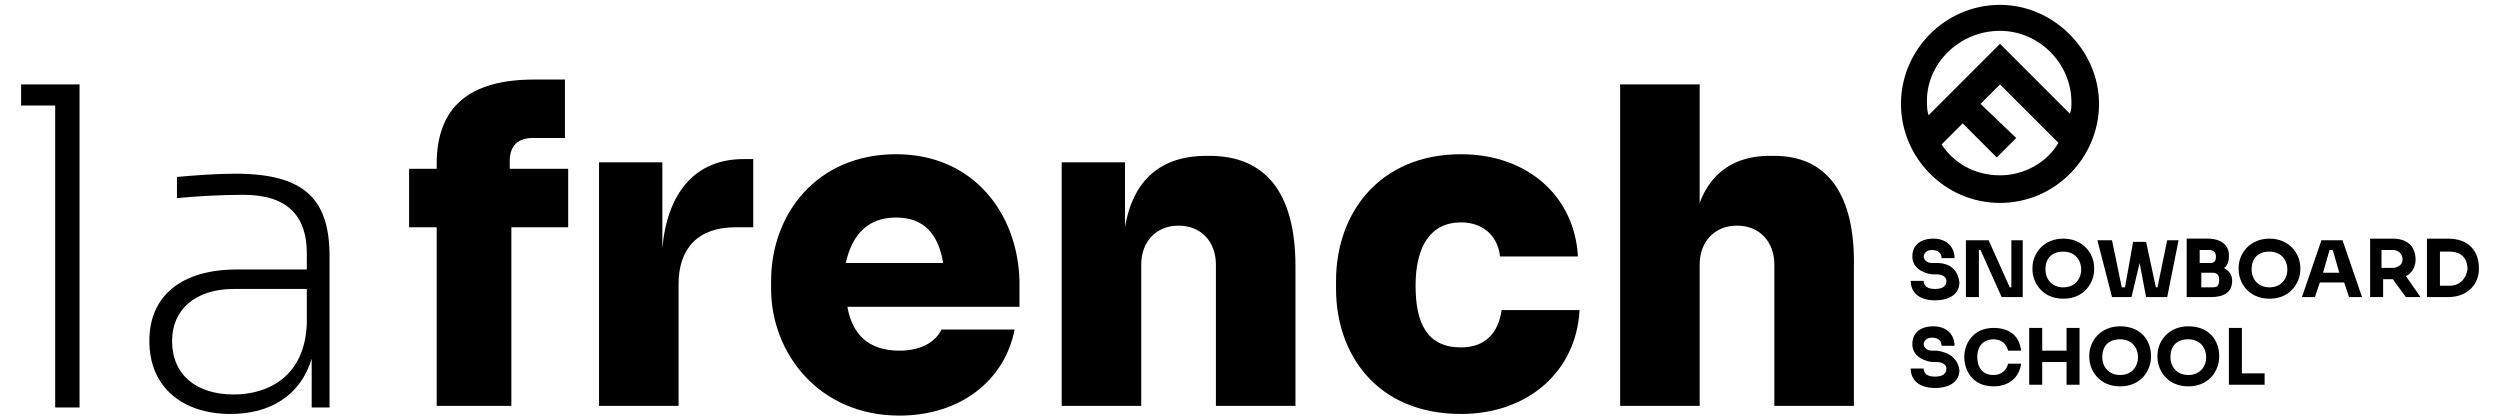 <svg xmlns="http://www.w3.org/2000/svg" xmlns:xlink="http://www.w3.org/1999/xlink" id="Calque_1" x="0px" y="0px" viewBox="0 0 154 25.8" style="enable-background:new 0 0 154 25.8;" xml:space="preserve"><g>	<path d="M123.2,12.5c3.4,0,6.1-2.8,6.1-6.1s-2.8-6.1-6.1-6.1c-3.4,0-6.1,2.8-6.1,6.1S119.8,12.5,123.2,12.5z M123.2,10.8  c-1.5,0-2.8-0.7-3.6-1.9l1.3-1.3l2.1,2.1l1.2-1.2L122,6.4l1.2-1.2l3.6,3.6C126.1,10,124.7,10.8,123.2,10.8z M123.2,1.9  c2.4,0,4.4,2,4.4,4.4c0,0.3,0,0.5-0.1,0.7l-4.3-4.3l-4.4,4.4c-0.1-0.3-0.1-0.6-0.1-0.9C118.7,3.9,120.7,1.9,123.2,1.9z"></path>	<path d="M31.4,9.9c0-0.9,0.5-1.4,1.4-1.4h2V4.9h-1.9c-4,0-6,1.7-6,5.2v0.3h-1.7V14h1.7V25h4.6V14H35v-3.6h-3.6V9.9z"></path>	<path d="M40.8,15.3V10h-3.9v15h4.9v-7.5c0-2.2,1.2-3.5,3.5-3.5h1.1V9.8h-0.6C42.8,9.8,41.1,11.9,40.8,15.3z"></path>	<path d="M55.2,9.5c-4.9,0-7.7,3.7-7.7,7.8v0.5c0,3.9,2.9,7.8,7.9,7.8c3.8,0,6.5-2.2,7.1-5.3H58c-0.4,0.8-1.3,1.3-2.6,1.3  c-1.9,0-2.9-1-3.2-2.7h10.6v-1.6C62.7,13.2,60,9.5,55.2,9.5z M52.1,16.2c0.4-1.8,1.4-2.8,3.1-2.8c1.7,0,2.6,1,2.9,2.8H52.1z"></path>	<path d="M74.5,9.6h-0.2c-2.7,0-4.5,1.4-5,4.4V10h-3.9v15h4.9v-8.7c0-1.4,0.9-2.4,2.3-2.4s2.3,1,2.3,2.4V25h4.9v-8.6  C79.8,11.8,77.9,9.6,74.5,9.6z"></path>	<path d="M90,21.4c-2.1,0-2.8-1.5-2.8-3.8c0-2.4,0.9-3.9,2.8-3.9c1.5,0,2.3,1,2.4,2.1h4.8C97,12.1,94.1,9.5,90,9.5  c-5,0-7.7,3.6-7.7,7.8v0.5c0,4,2.5,7.7,7.7,7.7c4.1,0,7.1-2.6,7.3-6.4h-4.8C92.3,20.5,91.5,21.4,90,21.4z"></path>	<path d="M109.3,9.6H109c-2.1,0-3.6,1-4.3,2.9V5.2h-4.9V25h4.9v-8.7c0-1.4,0.9-2.4,2.3-2.4c1.4,0,2.3,1,2.3,2.4V25h4.9v-8.5  C114.3,11.9,112.5,9.6,109.3,9.6z"></path>	<path d="M119.3,16.2l-0.3,0c-0.3,0-0.5-0.2-0.5-0.4c0-0.2,0.2-0.4,0.5-0.4c0.4,0,0.6,0.2,0.6,0.5h0.8c0-0.7-0.5-1.2-1.3-1.2  c-0.8,0-1.3,0.4-1.3,1.1c0,0.6,0.5,1,1.2,1.1l0.3,0c0.4,0,0.6,0.2,0.6,0.4c0,0.3-0.2,0.5-0.7,0.5c-0.5,0-0.7-0.2-0.7-0.5h-0.8  c0,0.7,0.5,1.2,1.5,1.2c0.9,0,1.5-0.4,1.5-1.1C120.6,16.6,120.1,16.2,119.3,16.2z"></path>	<polygon points="123.9,17.7 123.8,17.7 122.5,14.8 121.1,14.8 121.1,18.3 121.9,18.3 121.9,15.4 122,15.4 123.3,18.3 124.6,18.3   124.6,14.8 123.9,14.8  "></polygon>	<path d="M129,16.5c0-0.9-0.7-1.8-1.9-1.8c-1.2,0-1.9,0.9-1.9,1.8v0.1c0,0.8,0.6,1.8,1.9,1.8c1.3,0,1.9-1,1.9-1.8V16.5z M127.1,17.7  c-0.7,0-1.1-0.5-1.1-1.1c0-0.7,0.4-1.1,1.1-1.1s1.1,0.5,1.1,1.1C128.2,17.2,127.8,17.7,127.1,17.7z"></path>	<polygon points="130.1,18.3 131.3,18.3 131.8,16.2 132.2,18.3 133.5,18.3 134.2,14.8 133.5,14.8 132.9,17.7 132.8,17.7 132.2,14.9   131.4,14.9 130.9,17.7 130.7,17.7 130.1,14.8 129.2,14.8  "></polygon>	<path d="M137.5,17.3c0-0.4-0.2-0.6-0.5-0.8c0.2-0.1,0.3-0.4,0.3-0.7v-0.1c0-0.6-0.5-1-1.3-1h-1.3v3.6h1.5  C137,18.3,137.5,18,137.5,17.3L137.5,17.3z M135.5,15.4h0.6c0.3,0,0.4,0.2,0.4,0.4c0,0.3-0.1,0.4-0.4,0.4h-0.6V15.4z M136.3,17.7  h-0.7v-0.9h0.7c0.3,0,0.4,0.2,0.4,0.4C136.7,17.6,136.6,17.7,136.3,17.7z"></path>	<path d="M139.8,14.7c-1.2,0-1.9,0.9-1.9,1.8v0.1c0,0.8,0.6,1.8,1.9,1.8c1.3,0,1.9-1,1.9-1.8v-0.1C141.7,15.6,141,14.7,139.8,14.7z   M139.8,17.7c-0.7,0-1.1-0.5-1.1-1.1c0-0.7,0.4-1.1,1.1-1.1s1.1,0.5,1.1,1.1C140.9,17.2,140.5,17.7,139.8,17.7z"></path>	<path d="M143,14.8l-1.2,3.5h0.8l0.3-0.9h1.5l0.3,0.9h0.8l-1.2-3.5H143z M143.1,16.8l0.4-1.4h0.2l0.4,1.4H143.1z"></path>	<path d="M148.8,16L148.8,16c0-0.9-0.6-1.3-1.4-1.3h-1.4v3.6h0.8v-1.1h0.6l0.8,1.1h0.9l-0.9-1.3C148.5,16.9,148.8,16.5,148.8,16z   M147.4,16.5h-0.7v-1.1h0.7c0.3,0,0.6,0.2,0.6,0.6C148,16.3,147.7,16.5,147.4,16.5z"></path>	<path d="M150.8,14.7h-1.3v3.6h1.3c1.3,0,1.9-0.9,1.9-1.7v-0.1C152.7,15.5,152.1,14.7,150.8,14.7z M150.9,17.6h-0.6v-2.1h0.6  c0.7,0,1.1,0.4,1.1,1.1C151.9,17.2,151.5,17.6,150.9,17.6z"></path>	<path d="M119.3,21.6l-0.3,0c-0.3,0-0.5-0.2-0.5-0.4c0-0.2,0.2-0.4,0.5-0.4c0.4,0,0.6,0.2,0.6,0.5h0.8c0-0.7-0.5-1.2-1.3-1.2  c-0.8,0-1.3,0.4-1.3,1.1c0,0.6,0.5,1,1.2,1.1l0.3,0c0.4,0,0.6,0.2,0.6,0.4c0,0.3-0.2,0.5-0.7,0.5c-0.5,0-0.7-0.2-0.7-0.5h-0.8  c0,0.7,0.5,1.2,1.5,1.2c0.9,0,1.5-0.4,1.5-1.1C120.6,22.1,120.1,21.7,119.3,21.6z"></path>	<path d="M122.8,23.1c-0.7,0-1-0.5-1-1.1c0-0.7,0.4-1.1,1-1.1c0.5,0,0.8,0.3,0.9,0.7h0.8c-0.1-0.9-0.7-1.4-1.7-1.4  c-1.2,0-1.8,0.9-1.8,1.8V22c0,0.8,0.5,1.8,1.8,1.8c1,0,1.6-0.6,1.7-1.4h-0.8C123.6,22.8,123.3,23.1,122.8,23.1z"></path>	<polygon points="127.3,21.6 125.8,21.6 125.8,20.2 125,20.2 125,23.7 125.8,23.7 125.8,22.3 127.3,22.3 127.3,23.7 128.1,23.7   128.1,20.2 127.3,20.2  "></polygon>	<path d="M130.6,20.1c-1.2,0-1.9,0.9-1.9,1.8V22c0,0.8,0.6,1.8,1.9,1.8c1.3,0,1.9-1,1.9-1.8v-0.1C132.5,21,131.9,20.1,130.6,20.1z   M130.6,23.1c-0.7,0-1.1-0.5-1.1-1.1c0-0.7,0.4-1.1,1.1-1.1s1.1,0.5,1.1,1.1C131.7,22.6,131.3,23.1,130.6,23.1z"></path>	<path d="M134.8,20.1c-1.2,0-1.9,0.9-1.9,1.8V22c0,0.8,0.6,1.8,1.9,1.8c1.3,0,1.9-1,1.9-1.8v-0.1C136.7,21,136.1,20.1,134.8,20.1z   M134.8,23.1c-0.7,0-1.1-0.5-1.1-1.1c0-0.7,0.4-1.1,1.1-1.1s1.1,0.5,1.1,1.1C135.9,22.6,135.5,23.1,134.8,23.1z"></path>	<polygon points="138.1,20.2 137.3,20.2 137.3,23.7 139.5,23.7 139.5,23 138.1,23  "></polygon>	<polygon points="1.3,6.5 3.4,6.5 3.4,25.1 4.9,25.1 4.9,5.2 1.3,5.2  "></polygon>	<path d="M14.5,10.7c-1.2,0-2.5,0.1-3.6,0.2v1.3C12,12.1,13.5,12,15,12c2.7,0,3.9,1.3,3.9,3.6v1h-4.3c-3.4,0-5.4,1.6-5.4,4.4  c0,2.9,2.1,4.5,5,4.5c2.4,0,4.3-1.1,5-3.4v3h1.1v-9.3C20.3,12.3,18.8,10.7,14.5,10.7z M18.9,19.9c-0.1,3.3-2.4,4.4-4.5,4.4  c-2.3,0-3.8-1.2-3.8-3.3c0-1.9,1.4-3.2,3.8-3.2h4.5V19.9z"></path></g></svg>